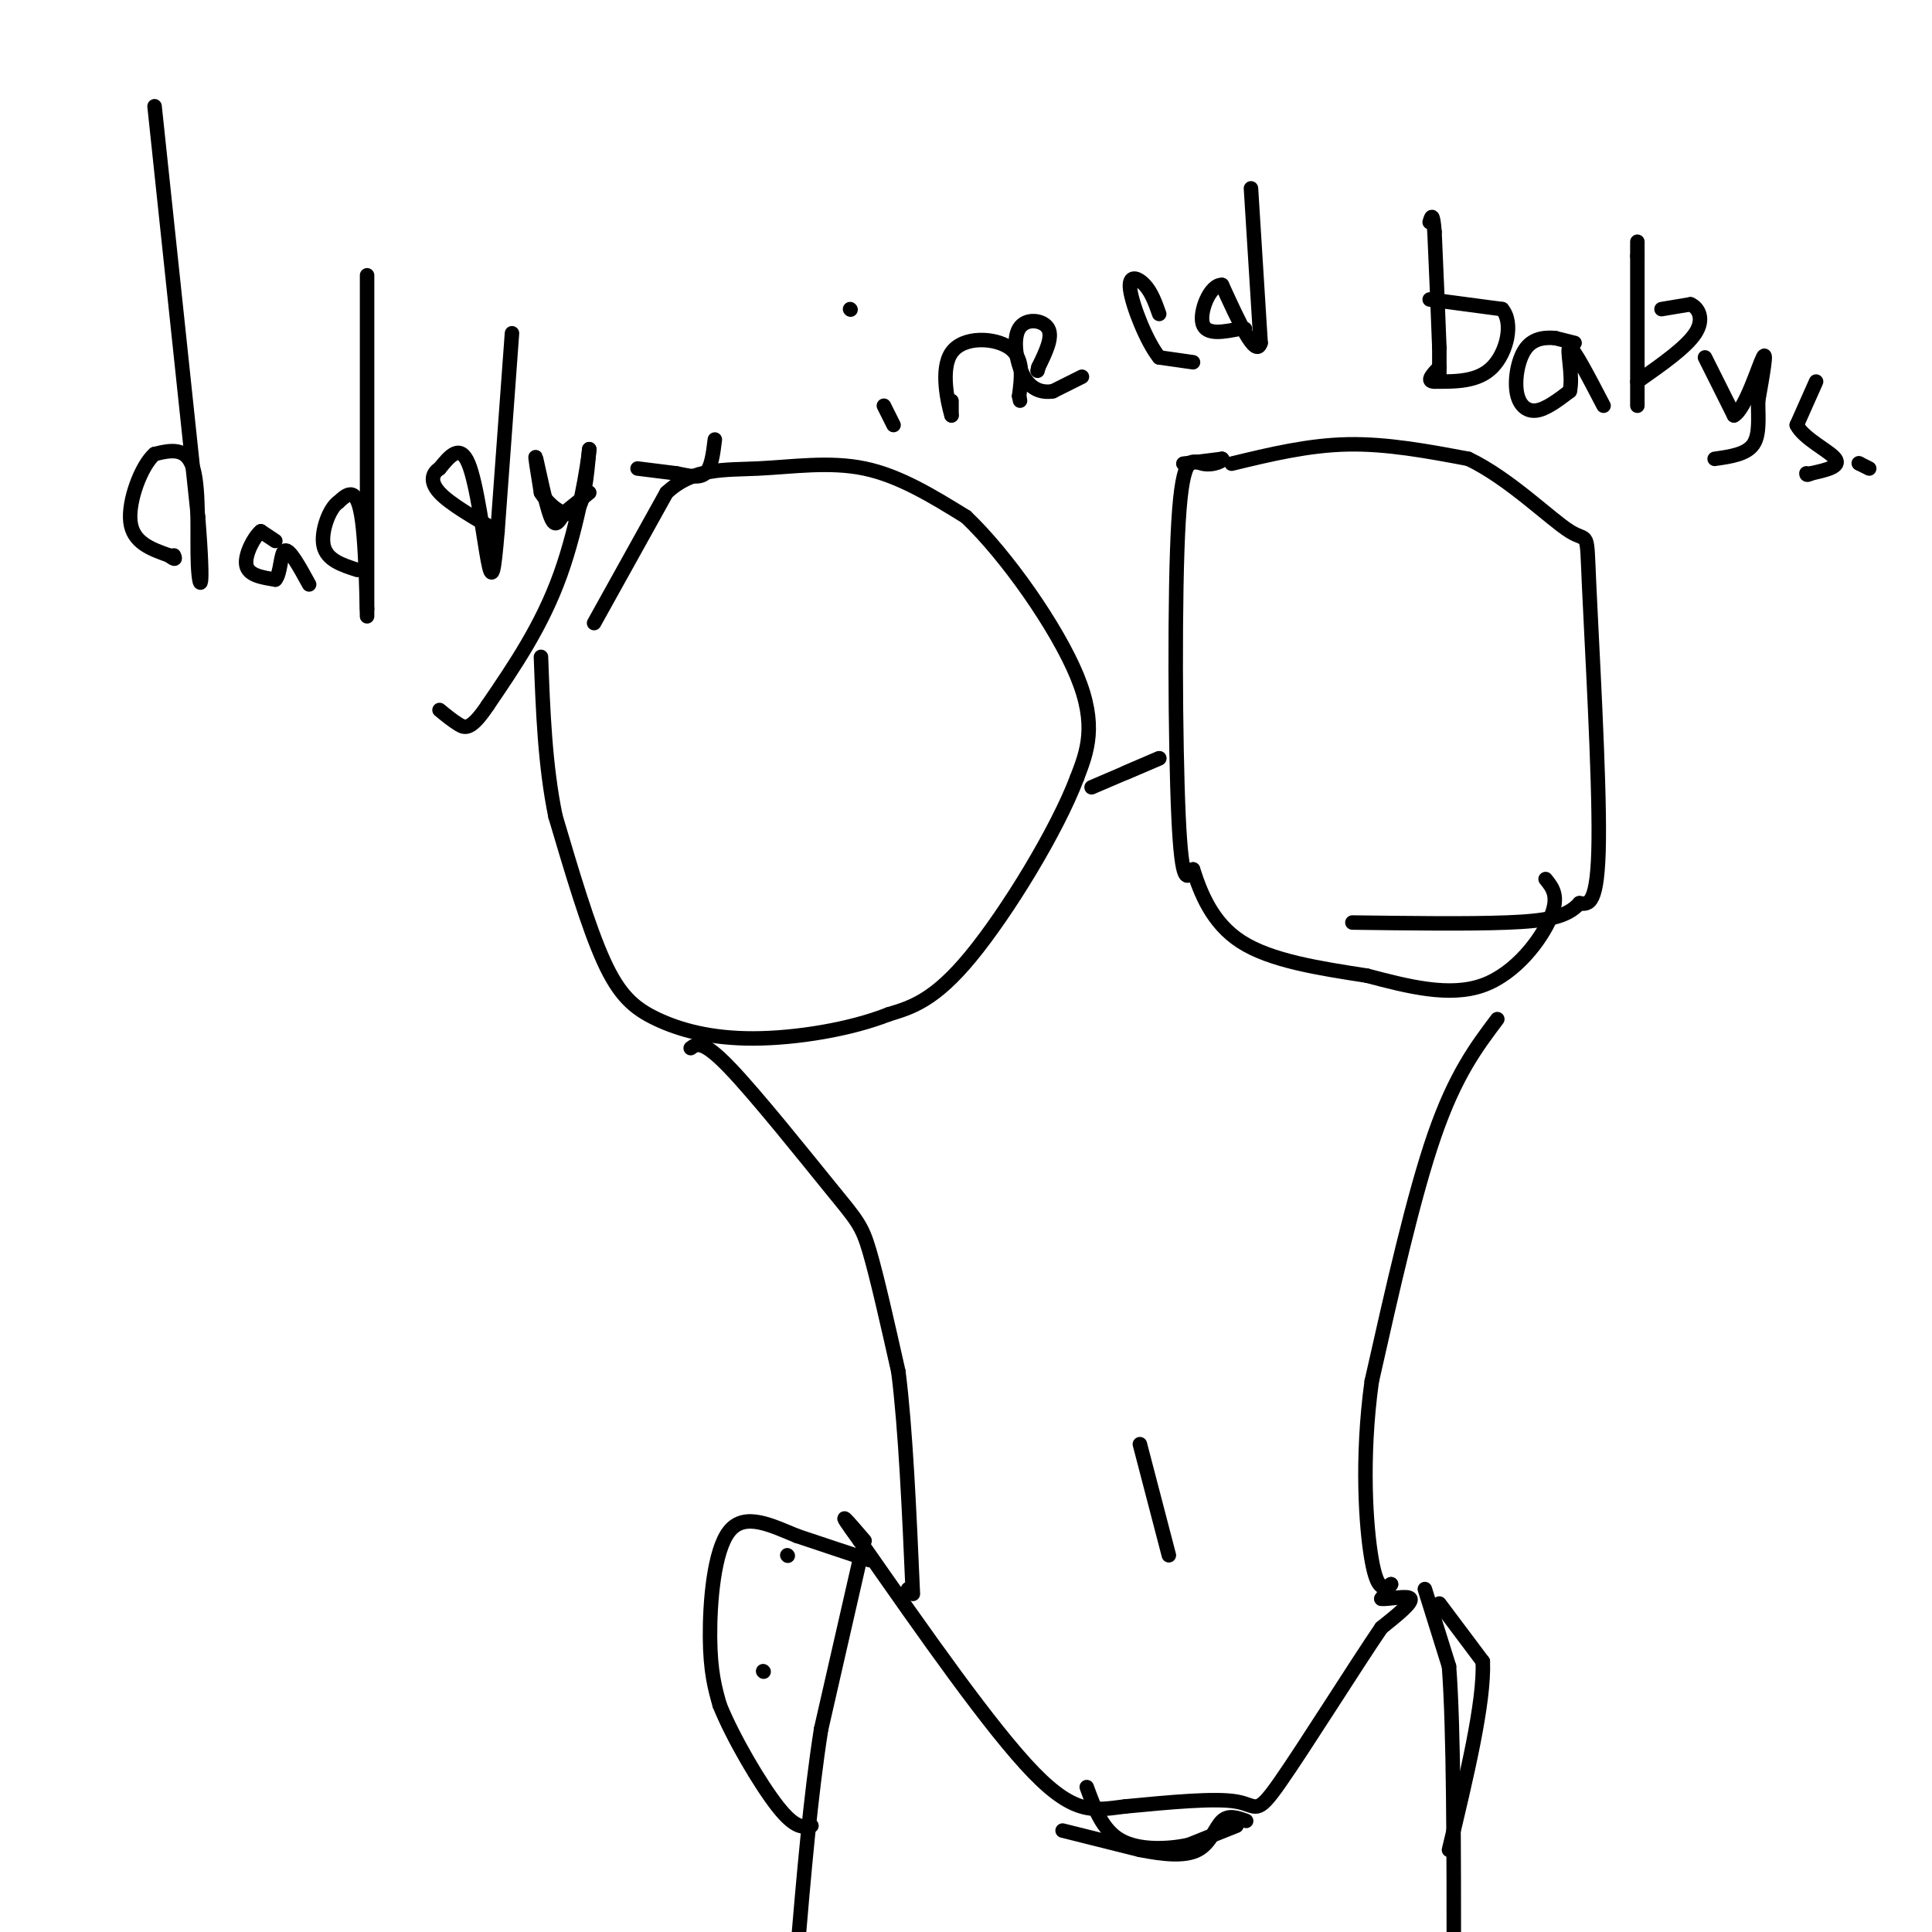 <svg viewBox='0 0 400 400' version='1.1' xmlns='http://www.w3.org/2000/svg' xmlns:xlink='http://www.w3.org/1999/xlink'><g fill='none' stroke='#000000' stroke-width='3' stroke-linecap='round' stroke-linejoin='round'><path d='M123,129c0.000,0.000 15.000,-27.000 15,-27'/><path d='M138,102c5.560,-5.190 11.958,-4.667 19,-5c7.042,-0.333 14.726,-1.524 22,0c7.274,1.524 14.137,5.762 21,10'/><path d='M200,107c8.378,7.956 18.822,22.844 23,33c4.178,10.156 2.089,15.578 0,21'/><path d='M223,161c-4.133,10.956 -14.467,27.844 -22,37c-7.533,9.156 -12.267,10.578 -17,12'/><path d='M184,210c-7.903,3.136 -19.159,4.974 -28,5c-8.841,0.026 -15.265,-1.762 -20,-4c-4.735,-2.238 -7.781,-4.925 -11,-12c-3.219,-7.075 -6.609,-18.537 -10,-30'/><path d='M115,169c-2.167,-10.500 -2.583,-21.750 -3,-33'/><path d='M255,96c7.917,-1.917 15.833,-3.833 24,-4c8.167,-0.167 16.583,1.417 25,3'/><path d='M304,95c8.426,3.998 16.990,12.494 21,15c4.010,2.506 3.464,-0.979 4,11c0.536,11.979 2.153,39.423 2,53c-0.153,13.577 -2.077,13.289 -4,13'/><path d='M327,187c-2.533,2.911 -6.867,3.689 -15,4c-8.133,0.311 -20.067,0.156 -32,0'/><path d='M245,96c0.000,0.000 8.000,-1.000 8,-1'/><path d='M253,95c0.625,0.282 -1.812,1.488 -4,1c-2.188,-0.488 -4.128,-2.670 -5,12c-0.872,14.670 -0.678,46.191 0,61c0.678,14.809 1.839,12.904 3,11'/><path d='M247,180c1.533,4.733 3.867,11.067 10,15c6.133,3.933 16.067,5.467 26,7'/><path d='M283,202c8.607,2.274 17.125,4.458 24,2c6.875,-2.458 12.107,-9.560 14,-14c1.893,-4.440 0.446,-6.220 -1,-8'/><path d='M233,160c0.000,0.000 7.000,-3.000 7,-3'/><path d='M240,157c-1.167,0.500 -7.583,3.250 -14,6'/><path d='M32,22c0.000,0.000 9.000,85.000 9,85'/><path d='M41,107c1.357,16.571 0.250,15.500 0,10c-0.250,-5.500 0.357,-15.429 -1,-20c-1.357,-4.571 -4.679,-3.786 -8,-3'/><path d='M32,94c-2.711,2.333 -5.489,9.667 -5,14c0.489,4.333 4.244,5.667 8,7'/><path d='M35,115c1.500,1.167 1.250,0.583 1,0'/><path d='M57,112c0.000,0.000 -3.000,-2.000 -3,-2'/><path d='M54,110c-1.400,1.111 -3.400,4.889 -3,7c0.400,2.111 3.200,2.556 6,3'/><path d='M57,120c1.156,-1.178 1.044,-5.622 2,-6c0.956,-0.378 2.978,3.311 5,7'/><path d='M76,57c0.000,0.000 0.000,69.000 0,69'/><path d='M76,126c0.000,6.911 0.000,-10.311 -1,-18c-1.000,-7.689 -3.000,-5.844 -5,-4'/><path d='M70,104c-1.756,1.156 -3.644,6.044 -3,9c0.644,2.956 3.822,3.978 7,5'/><path d='M106,69c0.000,0.000 -3.000,41.000 -3,41'/><path d='M103,110c-0.750,8.905 -1.125,10.667 -2,6c-0.875,-4.667 -2.250,-15.762 -4,-20c-1.750,-4.238 -3.875,-1.619 -6,1'/><path d='M91,97c-1.467,0.911 -2.133,2.689 0,5c2.133,2.311 7.067,5.156 12,8'/><path d='M122,102c0.000,0.000 -5.000,4.000 -5,4'/><path d='M117,106c-1.262,1.643 -1.917,3.750 -3,1c-1.083,-2.750 -2.595,-10.357 -3,-12c-0.405,-1.643 0.298,2.679 1,7'/><path d='M112,102c1.578,2.556 5.022,5.444 7,4c1.978,-1.444 2.489,-7.222 3,-13'/><path d='M122,93c-0.200,2.556 -2.200,15.444 -6,26c-3.800,10.556 -9.400,18.778 -15,27'/><path d='M101,146c-3.489,5.222 -4.711,4.778 -6,4c-1.289,-0.778 -2.644,-1.889 -4,-3'/><path d='M132,97c0.000,0.000 8.000,1.000 8,1'/><path d='M140,98c2.489,0.467 4.711,1.133 6,0c1.289,-1.133 1.644,-4.067 2,-7'/><path d='M183,84c0.000,0.000 2.000,4.000 2,4'/><path d='M176,64c0.000,0.000 0.100,0.100 0.1,0.1'/><path d='M197,83c0.000,0.000 0.000,3.000 0,3'/><path d='M197,86c-0.690,-2.298 -2.417,-9.542 0,-13c2.417,-3.458 8.976,-3.131 12,-1c3.024,2.131 2.512,6.065 2,10'/><path d='M211,82c0.333,1.667 0.167,0.833 0,0'/><path d='M224,78c0.000,0.000 -6.000,3.000 -6,3'/><path d='M218,81c-2.124,0.365 -4.435,-0.222 -6,-3c-1.565,-2.778 -2.383,-7.748 -1,-10c1.383,-2.252 4.967,-1.786 6,0c1.033,1.786 -0.483,4.893 -2,8'/><path d='M215,76c-0.333,1.333 -0.167,0.667 0,0'/><path d='M247,75c0.000,0.000 -7.000,-1.000 -7,-1'/><path d='M240,74c-2.583,-3.190 -5.542,-10.667 -6,-14c-0.458,-3.333 1.583,-2.524 3,-1c1.417,1.524 2.208,3.762 3,6'/><path d='M259,39c0.000,0.000 2.000,32.000 2,32'/><path d='M261,71c-1.000,3.333 -4.500,-4.333 -8,-12'/><path d='M253,59c-2.489,-0.133 -4.711,5.533 -4,8c0.711,2.467 4.356,1.733 8,1'/><path d='M257,68c1.333,0.167 0.667,0.083 0,0'/><path d='M298,78c0.000,0.000 0.000,-6.000 0,-6'/><path d='M298,72c-0.167,-5.000 -0.583,-14.500 -1,-24'/><path d='M297,48c-0.333,-4.333 -0.667,-3.167 -1,-2'/><path d='M296,62c0.000,0.000 15.000,2.000 15,2'/><path d='M311,64c2.422,2.844 0.978,8.956 -2,12c-2.978,3.044 -7.489,3.022 -12,3'/><path d='M297,79c-1.833,0.000 -0.417,-1.500 1,-3'/><path d='M326,71c0.000,0.000 -4.000,-1.000 -4,-1'/><path d='M322,70c-1.815,-0.171 -4.352,-0.097 -6,2c-1.648,2.097 -2.405,6.219 -2,9c0.405,2.781 1.973,4.223 4,4c2.027,-0.223 4.514,-2.112 7,-4'/><path d='M325,81c0.778,-3.156 -0.778,-9.044 0,-9c0.778,0.044 3.889,6.022 7,12'/><path d='M339,84c0.000,0.000 0.000,-31.000 0,-31'/><path d='M339,53c0.000,-5.167 0.000,-2.583 0,0'/><path d='M344,64c0.000,0.000 6.000,-1.000 6,-1'/><path d='M350,63c1.689,0.733 2.911,3.067 1,6c-1.911,2.933 -6.956,6.467 -12,10'/><path d='M353,74c0.000,0.000 6.000,12.000 6,12'/><path d='M359,86c2.311,-1.200 5.089,-10.200 6,-12c0.911,-1.800 -0.044,3.600 -1,9'/><path d='M364,83c-0.022,3.267 0.422,6.933 -1,9c-1.422,2.067 -4.711,2.533 -8,3'/><path d='M376,79c0.000,0.000 -4.000,9.000 -4,9'/><path d='M372,88c1.378,2.822 6.822,5.378 8,7c1.178,1.622 -1.911,2.311 -5,3'/><path d='M375,98c-1.000,0.500 -1.000,0.250 -1,0'/><path d='M387,97c0.000,0.000 -2.000,-1.000 -2,-1'/><path d='M385,96c-0.333,-0.167 -0.167,-0.083 0,0'/><path d='M143,217c1.208,-0.899 2.417,-1.798 8,4c5.583,5.798 15.542,18.292 21,25c5.458,6.708 6.417,7.631 8,13c1.583,5.369 3.792,15.185 6,25'/><path d='M186,284c1.500,11.833 2.250,28.917 3,46'/><path d='M310,211c-4.333,5.750 -8.667,11.500 -13,24c-4.333,12.500 -8.667,31.750 -13,51'/><path d='M284,286c-2.200,15.933 -1.200,30.267 0,37c1.200,6.733 2.600,5.867 4,5'/><path d='M288,328c0.000,0.000 -2.000,3.000 -2,3'/><path d='M286,331c1.289,0.200 5.511,-0.800 6,0c0.489,0.800 -2.756,3.400 -6,6'/><path d='M286,337c-5.417,7.940 -15.958,24.792 -21,32c-5.042,7.208 -4.583,4.774 -9,4c-4.417,-0.774 -13.708,0.113 -23,1'/><path d='M233,374c-6.200,0.733 -10.200,2.067 -19,-7c-8.800,-9.067 -22.400,-28.533 -36,-48'/><path d='M178,319c-5.833,-8.000 -2.417,-4.000 1,0'/><path d='M220,379c0.000,0.000 16.000,4.000 16,4'/><path d='M236,383c4.952,0.976 9.333,1.417 12,0c2.667,-1.417 3.619,-4.690 5,-6c1.381,-1.310 3.190,-0.655 5,0'/><path d='M188,329c0.000,0.000 0.100,0.100 0.1,0.1'/><path d='M236,299c0.000,0.000 6.000,23.000 6,23'/><path d='M178,323c0.000,0.000 -8.000,35.000 -8,35'/><path d='M170,358c-2.167,13.667 -3.583,30.333 -5,47'/><path d='M295,329c0.000,0.000 5.000,16.000 5,16'/><path d='M300,345c1.000,13.167 1.000,38.083 1,63'/><path d='M298,332c0.000,0.000 9.000,12.000 9,12'/><path d='M307,344c0.333,8.500 -3.333,23.750 -7,39'/><path d='M163,322c0.000,0.000 0.100,0.100 0.1,0.1'/><path d='M180,323c0.000,0.000 -15.000,-5.000 -15,-5'/><path d='M165,318c-5.226,-2.143 -10.792,-5.000 -14,-1c-3.208,4.000 -4.060,14.857 -4,22c0.060,7.143 1.030,10.571 2,14'/><path d='M149,353c2.667,6.667 8.333,16.333 12,21c3.667,4.667 5.333,4.333 7,4'/><path d='M256,378c0.000,0.000 -10.000,4.000 -10,4'/><path d='M246,382c-4.356,0.889 -10.244,1.111 -14,-1c-3.756,-2.111 -5.378,-6.556 -7,-11'/><path d='M158,346c0.000,0.000 0.100,0.100 0.1,0.1'/></g>
</svg>